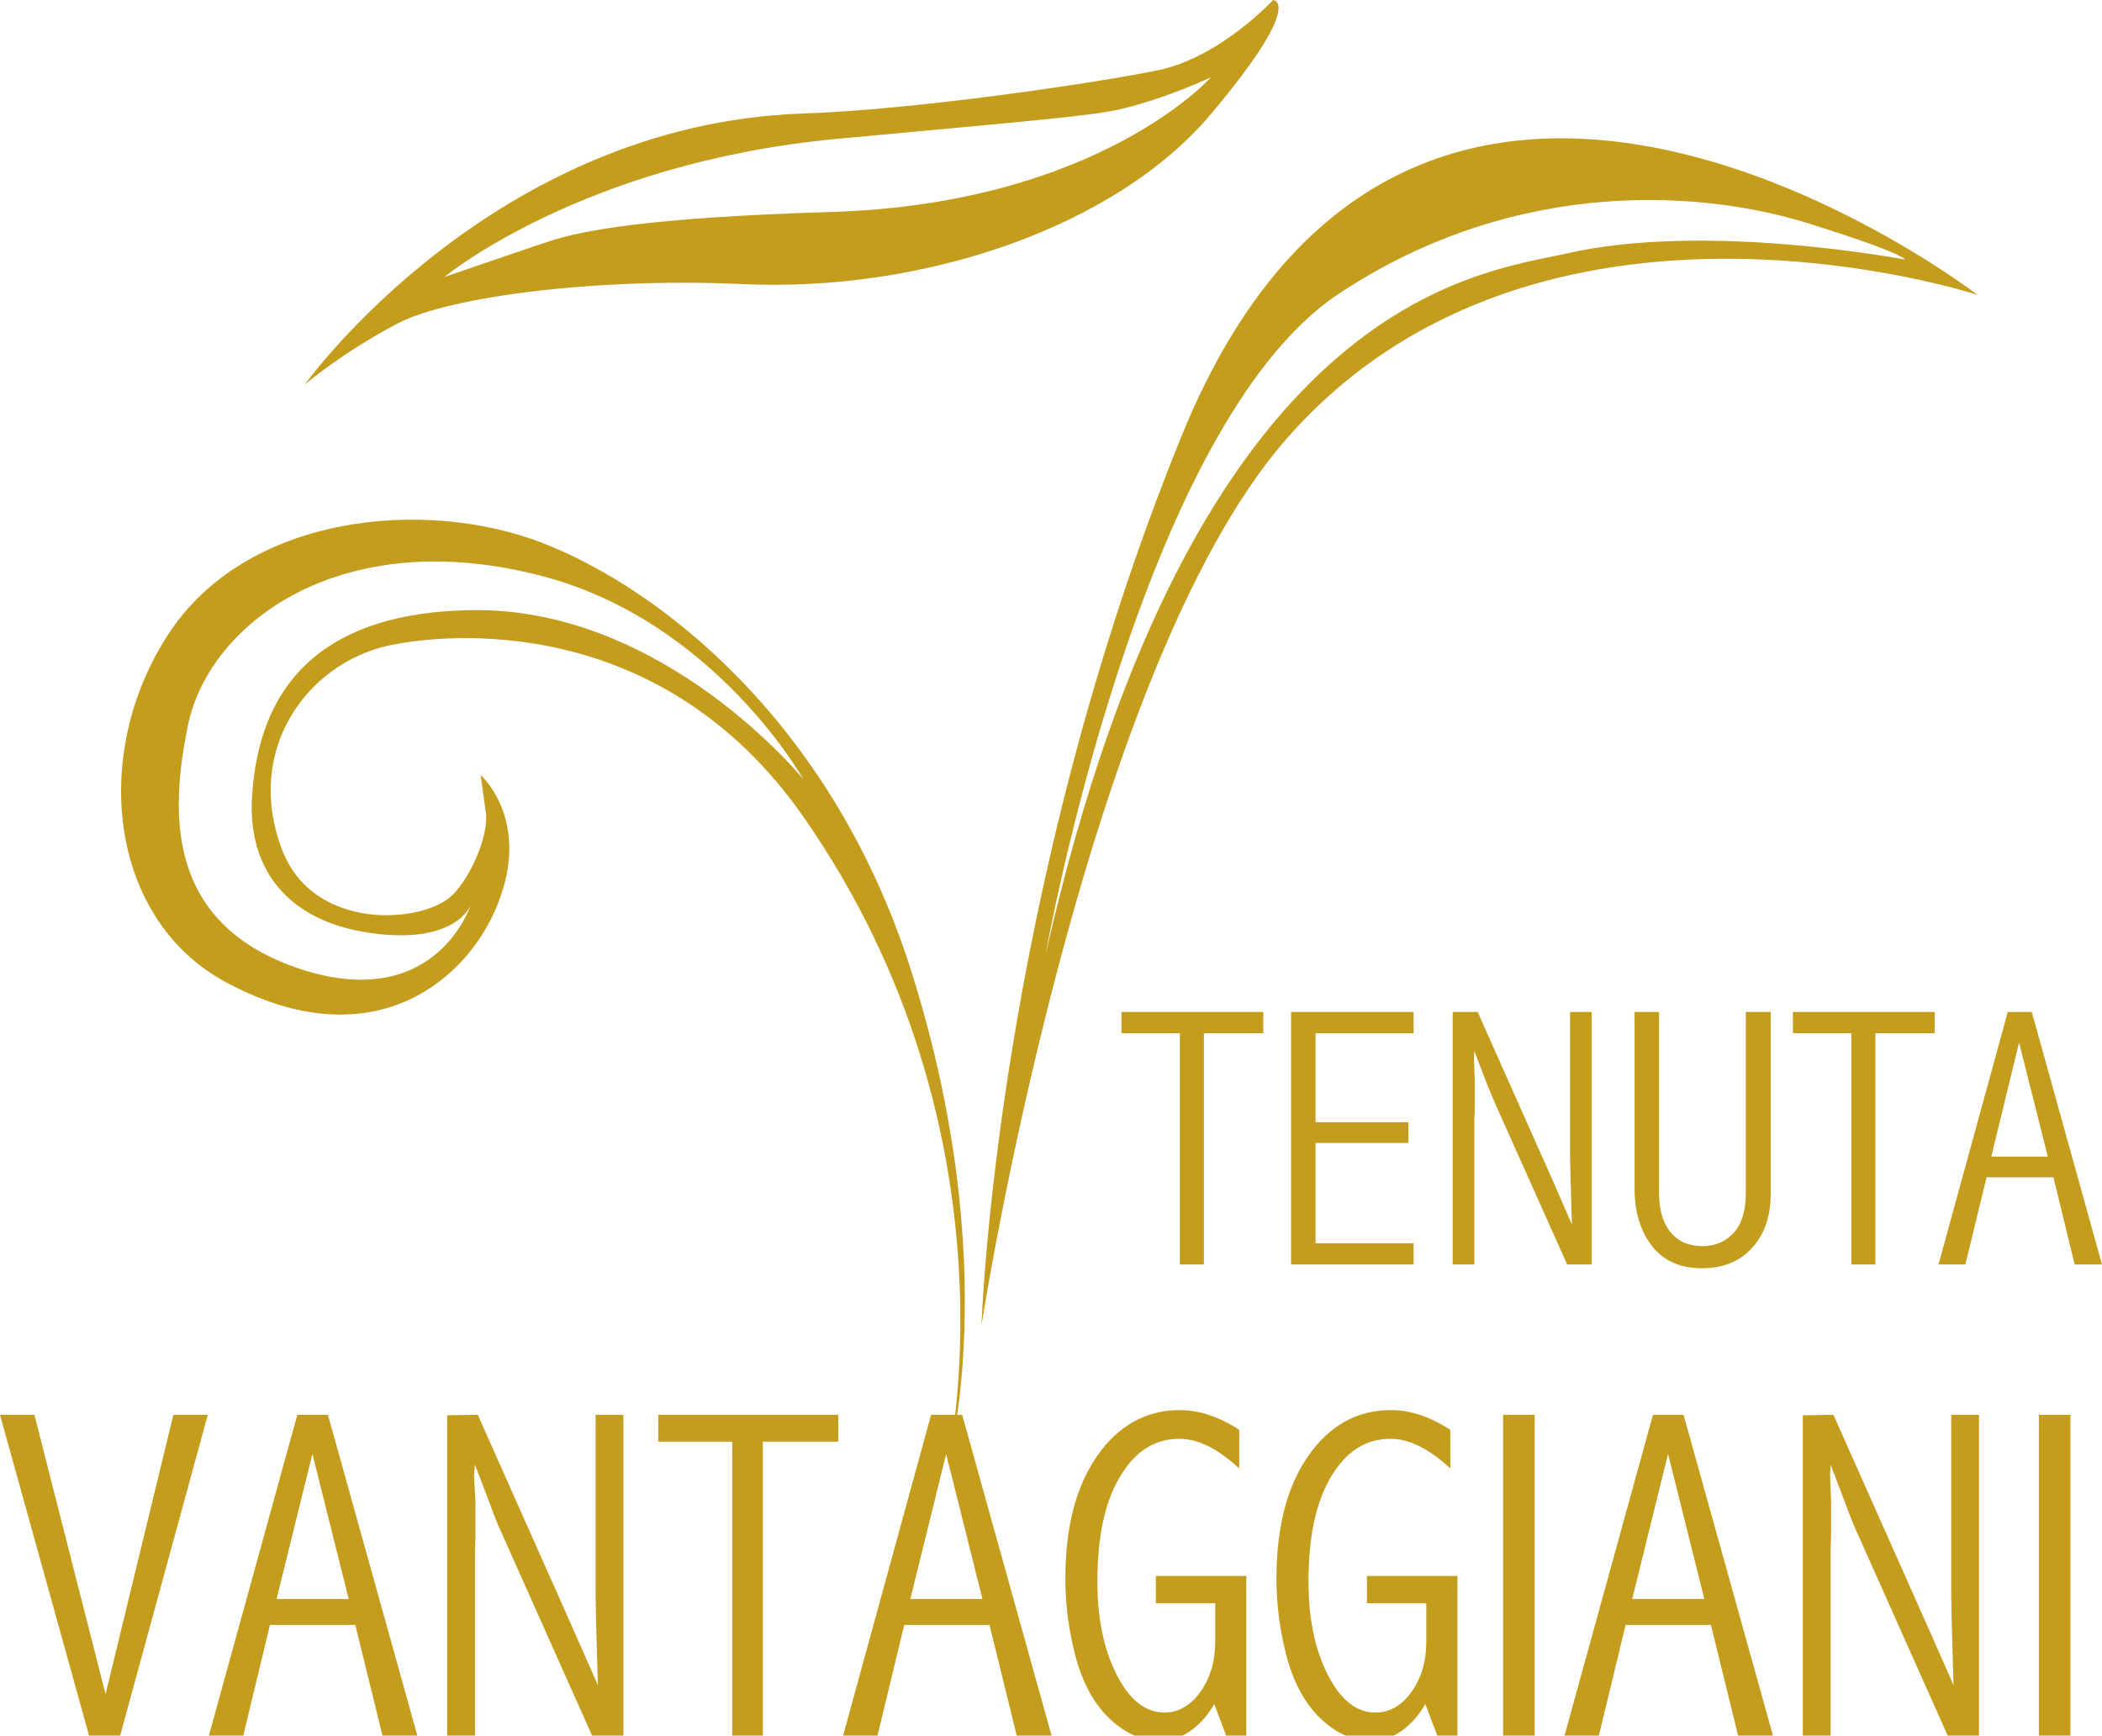 <?xml version="1.0" encoding="utf-8"?>
<!-- Generator: Adobe Illustrator 23.0.1, SVG Export Plug-In . SVG Version: 6.00 Build 0)  -->
<svg version="1.1" id="Livello_1" xmlns="http://www.w3.org/2000/svg" xmlns:xlink="http://www.w3.org/1999/xlink" x="0px" y="0px"
	 viewBox="0 0 446.1 368.4" style="enable-background:new 0 0 446.1 368.4;" xml:space="preserve">
<style type="text/css">
	.st0{fill-rule:evenodd;clip-rule:evenodd;fill:#C49D1D;}
</style>
<path class="st0" d="M64.7,81.6c0,0,39.5-55.2,105.6-57.5c24-0.8,62.4-6.5,75.5-9.2S270.2,0,270.2,0s6.9,0.3-13.2,24.2
	c-20.1,23.9-60.8,37.9-99.5,36.1c-30.7-1.4-62,2.6-73,8.3C72.8,74.7,64.7,81.6,64.7,81.6 M94.3,58.8c0,0,18.3-6.3,22.6-7.7
	c6.4-2,19.5-4.9,59.3-6.1c56.9-1.7,80.8-28.6,80.8-28.6s-9,4.3-18.9,6.7c-6.3,1.5-17.7,2.4-60.7,6.4C123.5,34.6,94.3,58.8,94.3,58.8
	"/>
<path class="st0" d="M200.9,311.7c0,0,16.8-70.5-30.3-138.2c-30.4-43.7-75.9-39.1-88-36.5c-17.2,3.7-30.8,21.9-22.8,43.2
	c6.6,17.7,30.2,15.9,36.3,9.7c4-4,7.7-12.9,7-17.5l-1.1-7.9c0,0,11.4,10,3,28.9c-7.1,15.9-27.1,31.3-57.2,15
	c-24.4-13.2-28.8-47.9-12.2-73.6c16.6-25.7,54.5-29.2,79.4-19.6c24.9,9.6,61.4,37.9,78.2,90.3C213.5,269.2,200.9,311.7,200.9,311.7
	 M99.9,192.1c0,0-3.1,8.6-21.5,5.9s-25.9-14.6-24.9-29.1c1-14.6,6.8-39.1,47.2-39.4s69.8,35.9,69.8,35.9s-18.7-33.3-55-43
	c-42.5-11.4-71,9.5-75.6,31.5c-4,19.4-4.4,42.6,24.2,51.9C92.6,214.9,99.9,192.1,99.9,192.1"/>
<path class="st0" d="M419.7,62.6c0,0-93.3-30.7-146.8,30.7c-43.1,49.4-64.6,188-64.6,188s2.9-91.4,42.4-188.6
	C300.2-29.4,419.7,62.6,419.7,62.6 M221.9,202.6C253.6,62.9,313.9,58,332.5,53.8c29.6-6.8,71.8,1.3,71.8,1.3s0-1.3-20.9-7.8
	s-60.8-10.4-99.2,15C241.8,90.3,221.9,202.6,221.9,202.6"/>
<polygon class="st0" points="0,300.3 7.3,300.3 22.4,359.6 36.8,300.3 44.1,300.3 25.5,368.4 18.9,368.4 "/>
<path class="st0" d="M66.3,308.6l-7.6,30.8H74L66.3,308.6z M63.1,300.3h6.5l19,68.2h-7.4l-5.8-23.6H57.3l-5.7,23.6h-7.3L63.1,300.3z
	"/>
<path class="st0" d="M101.4,300.3l20.2,45.4l5.3,12c-0.4-12.2-0.5-18.6-0.5-19v-38.4h5.9v68.2h-6.6l-19.5-43.7
	c-0.6-1.2-1.6-3.9-3.1-7.9l-2.3-6c-0.1,1.4-0.2,2.2-0.2,2.4l0.3,5.3v7.6l-0.1,2.9v39.5h-5.9v-68.2L101.4,300.3L101.4,300.3z"/>
<polygon class="st0" points="139.7,300.3 177.9,300.3 177.9,306 161.9,306 161.9,368.4 155.4,368.4 155.4,306 139.7,306 "/>
<path class="st0" d="M200.8,308.6l-7.6,30.8h15.3L200.8,308.6z M197.6,300.3h6.6l19,68.2h-7.4l-5.8-23.6h-18.1l-5.7,23.6h-7.3
	L197.6,300.3z"/>
<path class="st0" d="M257.7,361.7c-1.5,2.6-3.3,4.5-5.2,5.8s-4.1,2-6.4,2c-3.7,0-7.2-1.5-10.5-4.6s-5.7-7.4-7.2-12.8
	c-1.5-5.5-2.3-11.1-2.3-17c0-10.9,2.2-19.5,6.7-26s10.4-9.8,17.6-9.8c4.1,0,8.3,1.4,12.6,4.2v8.2c-4.5-4.2-8.7-6.3-12.7-6.3
	c-5.3,0-9.5,2.7-12.7,8.2c-3.2,5.4-4.7,12.8-4.7,22.1c0,7.7,1.3,14.2,4,19.6c2.7,5.4,6.1,8.2,10.2,8.2c2.9,0,5.5-1.4,7.6-4.3
	c2.1-2.9,3.2-6.5,3.2-10.8v-8.1h-12.6v-5.8h19.2v34.1h-4.2L257.7,361.7z"/>
<path class="st0" d="M302.5,361.7c-1.5,2.6-3.3,4.5-5.2,5.8s-4.1,2-6.4,2c-3.7,0-7.2-1.5-10.5-4.6s-5.7-7.4-7.2-12.8
	c-1.5-5.5-2.3-11.1-2.3-17c0-10.9,2.2-19.5,6.7-26s10.4-9.8,17.6-9.8c4.1,0,8.3,1.4,12.6,4.2v8.2c-4.5-4.2-8.7-6.3-12.7-6.3
	c-5.3,0-9.5,2.7-12.7,8.2c-3.2,5.4-4.7,12.8-4.7,22.1c0,7.7,1.3,14.2,4,19.6c2.7,5.4,6.1,8.2,10.2,8.2c2.9,0,5.5-1.4,7.6-4.3
	c2.1-2.9,3.2-6.5,3.2-10.8v-8.1h-12.6v-5.8h19.2v34.1h-4.2L302.5,361.7z"/>
<rect x="319" y="300.3" class="st0" width="6.7" height="68.2"/>
<path class="st0" d="M354,308.6l-7.6,30.8h15.3L354,308.6z M350.8,300.3h6.5l19,68.2h-7.4l-5.8-23.6H345l-5.7,23.6H332L350.8,300.3z
	"/>
<path class="st0" d="M389.1,300.3l20.2,45.4l5.3,12c-0.4-12.2-0.5-18.6-0.5-19v-38.4h5.9v68.2h-6.6l-19.5-43.7
	c-0.6-1.2-1.6-3.9-3.1-7.9l-2.3-6c-0.1,1.4-0.1,2.2-0.1,2.4l0.2,5.3v7.6l-0.1,2.9v39.5h-5.9v-68.2L389.1,300.3L389.1,300.3z"/>
<rect x="432.7" y="300.3" class="st0" width="6.7" height="68.2"/>
<polygon class="st0" points="238,214.8 268.1,214.8 268.1,219.3 255.5,219.3 255.5,268.4 250.4,268.4 250.4,219.3 238,219.3 "/>
<polygon class="st0" points="274,214.8 300,214.8 300,219.3 279.2,219.3 279.2,238.2 298.9,238.2 298.9,242.6 279.2,242.6 
	279.2,263.9 300,263.9 300,268.4 274,268.4 "/>
<path class="st0" d="M313.6,214.8l15.9,35.7l4.1,9.4c-0.3-9.6-0.4-14.6-0.4-14.9v-30.2h4.6v53.6h-5.2L317.2,234
	c-0.4-1-1.3-3-2.5-6.2l-1.8-4.7c-0.1,1.1-0.1,1.7-0.1,1.9l0.2,4.2v5.9l-0.1,2.3v31h-4.6v-53.6H313.6z"/>
<path class="st0" d="M346.9,214.8h5.2v38.5c0,3.5,0.8,6.2,2.4,8.2c1.6,2,3.9,3,6.8,3c2.8,0,5-1,6.7-2.9c1.7-1.9,2.5-4.7,2.5-8.3
	v-38.5h5.3v38.5c0,4.8-1.3,8.7-4,11.6c-2.6,2.9-6.2,4.3-10.6,4.3c-4.5,0-8-1.5-10.5-4.6c-2.5-3.1-3.8-7.2-3.8-12.4L346.9,214.8
	L346.9,214.8z"/>
<polygon class="st0" points="380.5,214.8 410.6,214.8 410.6,219.3 398,219.3 398,268.4 392.9,268.4 392.9,219.3 380.5,219.3 "/>
<path class="st0" d="M428.5,221.3l-5.9,24.2h12L428.5,221.3z M426.1,214.8h5.1l14.9,53.6h-5.8l-4.5-18.5h-14.2l-4.5,18.5h-5.7
	L426.1,214.8z"/>
</svg>
